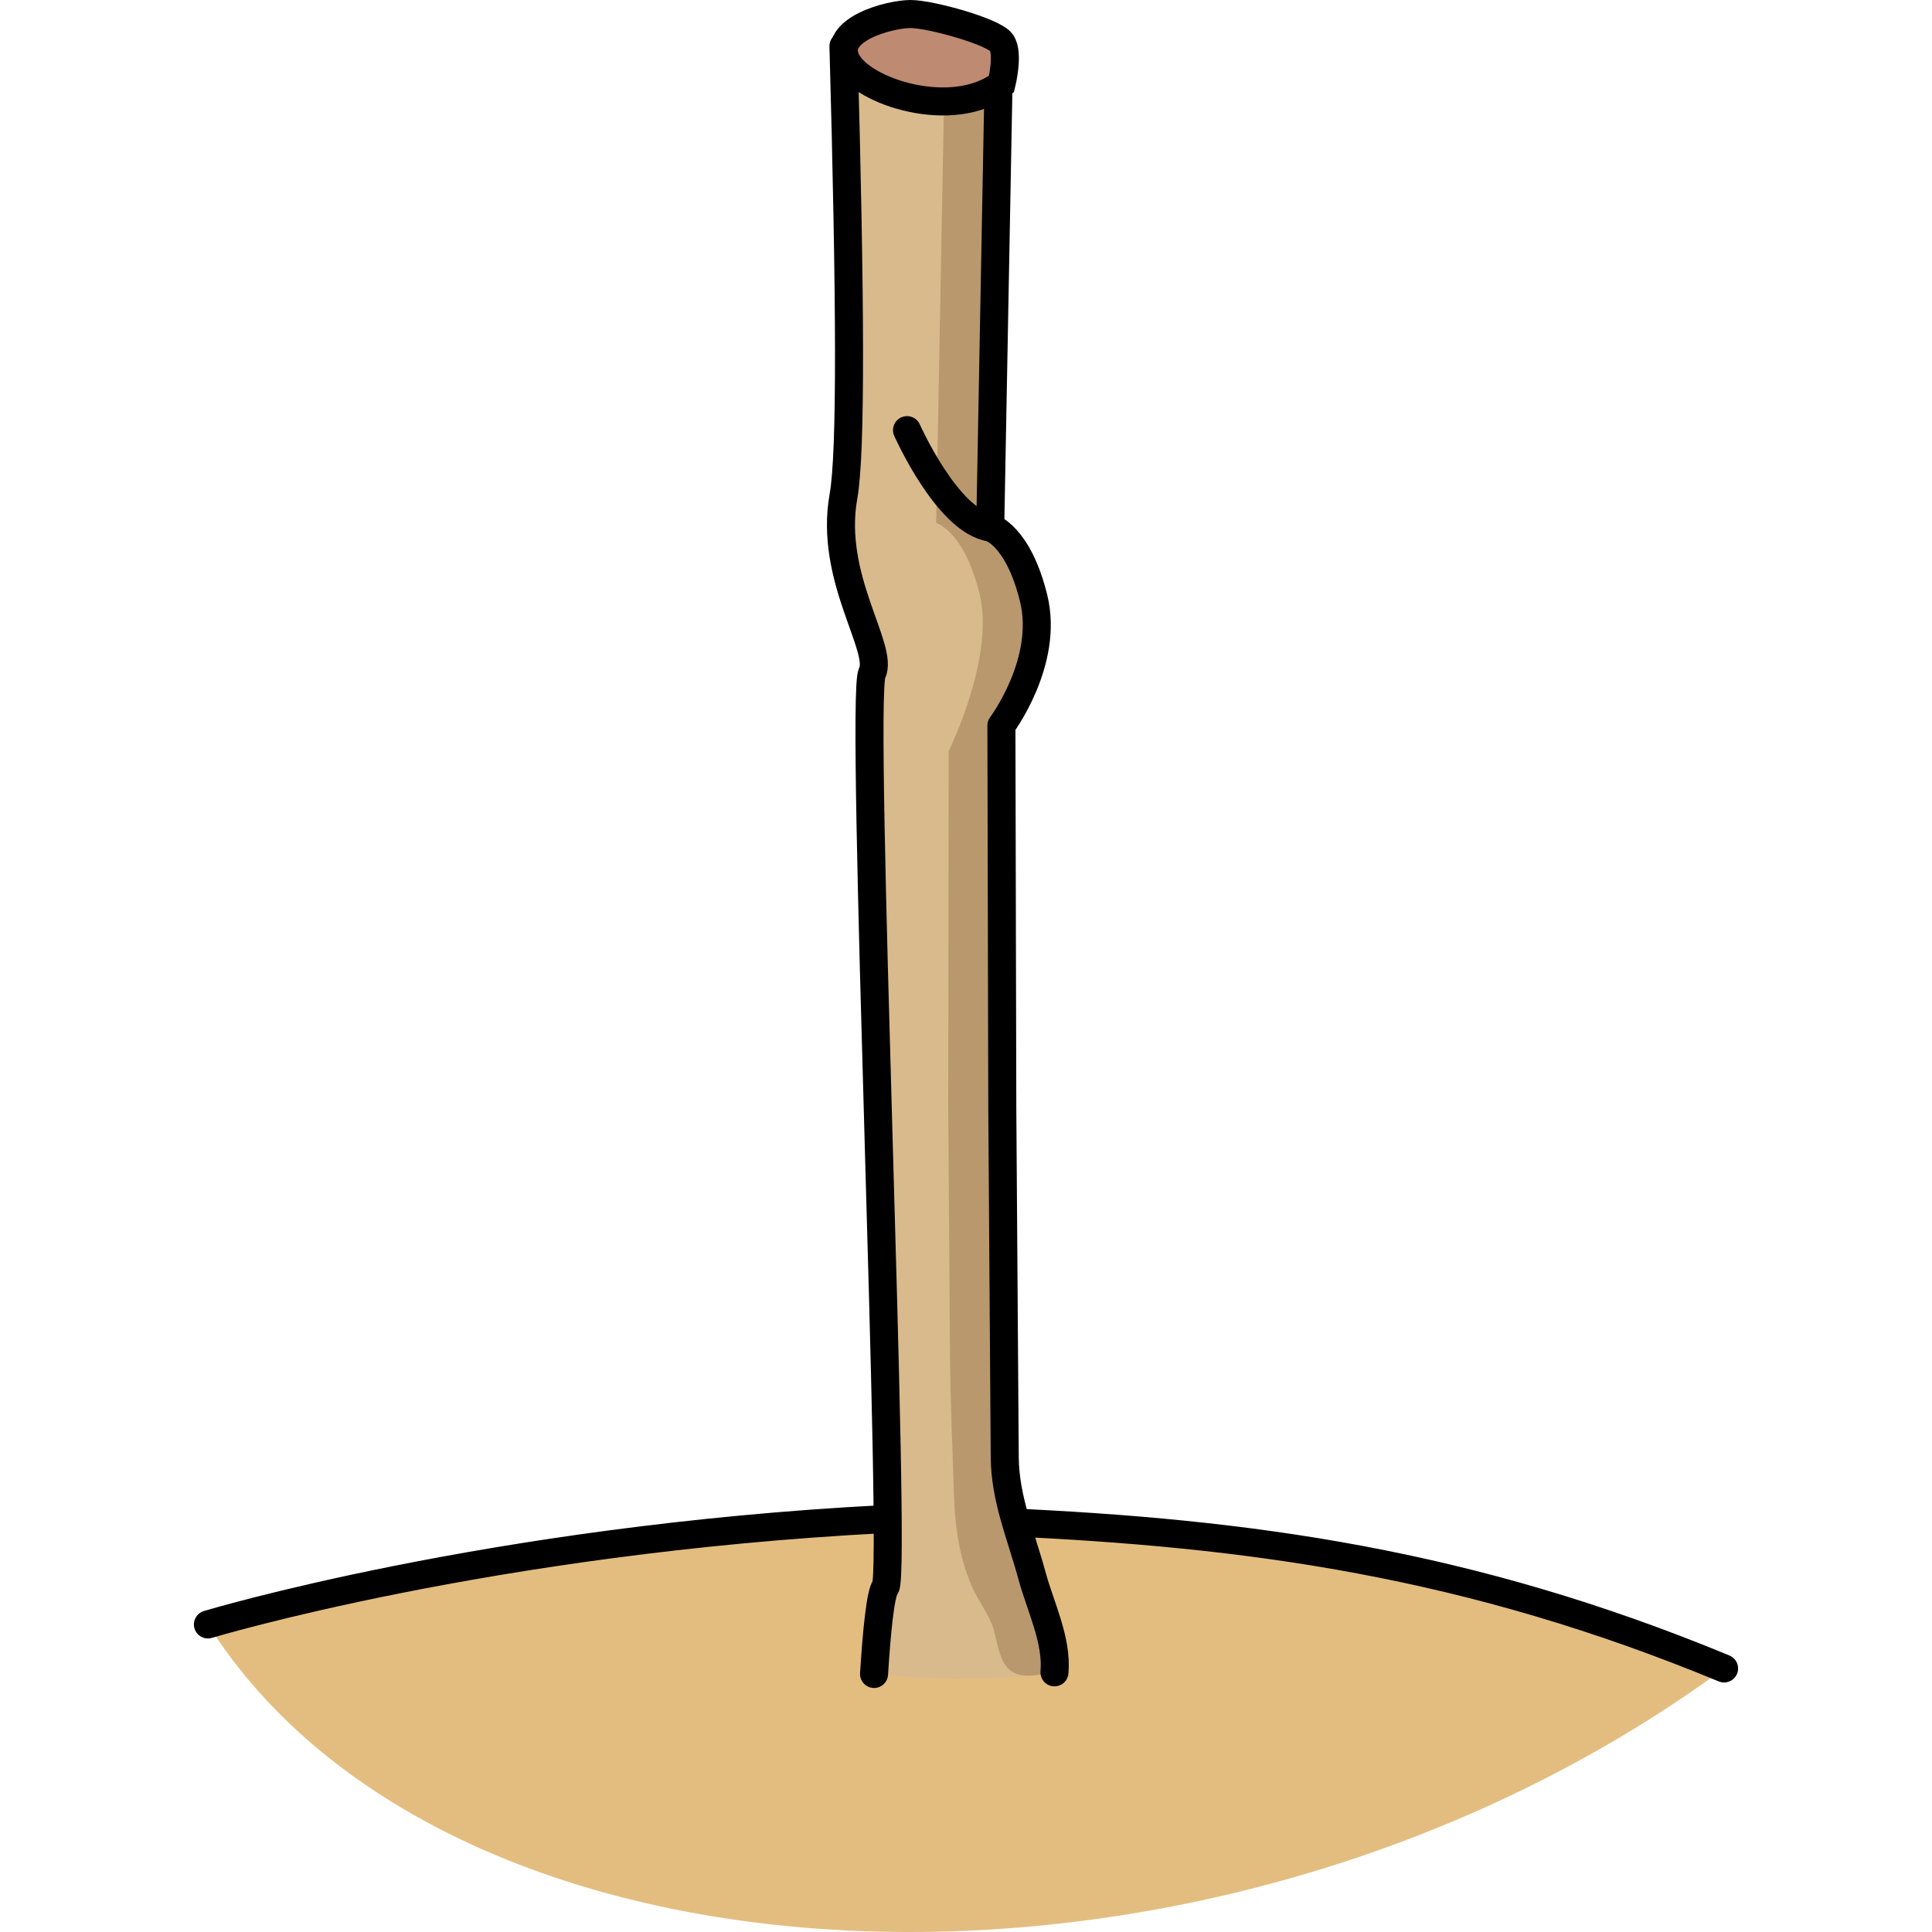 <?xml version="1.0" encoding="utf-8"?>
<!-- Created by: Science Figures, www.sciencefigures.org, Generator: Science Figures Editor -->
<!DOCTYPE svg PUBLIC "-//W3C//DTD SVG 1.1//EN" "http://www.w3.org/Graphics/SVG/1.1/DTD/svg11.dtd">
<svg version="1.1" id="Layer_1" xmlns="http://www.w3.org/2000/svg" xmlns:xlink="http://www.w3.org/1999/xlink" 
	 width="800px" height="800px" viewBox="0 0 55.084 68.918" enable-background="new 0 0 55.084 68.918" xml:space="preserve">
<g>
	<path fill="#E3BD80" d="M0.5,57.947c0,0,10.034-3.03,24.098-3.756c1.068-0.055,3.191,0.054,4.29,0.104
		c8.749,0.389,16.599,1.454,25.696,5.222C36.391,72.87,9.185,71.688,0.5,57.947z"/>
	<path fill="none" stroke="#000000" stroke-linecap="round" stroke-linejoin="round" stroke-miterlimit="10" d="M0.5,57.947
		c0,0,10.034-3.03,24.098-3.756c1.068-0.055,3.191,0.054,4.29,0.104c8.749,0.389,16.599,1.454,25.696,5.222"/>
	<g>
		<linearGradient id="SVGID_1_" gradientUnits="userSpaceOnUse" x1="26.897" y1="-117.912" x2="26.897" y2="-135.575">
			<stop  offset="0" style="stop-color:#D9BA8C"/>
			<stop  offset="1" style="stop-color:#934444"/>
		</linearGradient>
		<path fill="url(#SVGID_1_)" d="M24.189,24.019c-0.441,0.89,0.893,32.068,0.48,32.59c-0.181,0.227-0.314,1.611-0.408,3.104
			c2.157,0.215,4.306,0.243,6.437-0.057c0.197-2.254-1.743-3.436-1.743-3.436l-0.117-16.654l-0.032-13.685
			c0,0,1.706-2.269,1.151-4.533c-0.555-2.266-1.55-2.531-1.55-2.531L28.708,2.64c-1.299-0.451-4.188-0.779-5.537-0.994
			c0.25,9.04,0.278,14.506,0,16.059C22.646,20.63,24.633,23.131,24.189,24.019z"/>
		<g>
			<path fill="#B9986E" d="M28.028,21.19c0.554,2.264-1.105,5.606-1.105,5.606s-0.015,12.609-0.015,12.61
				c-0.001,0.558,0.008,1.115,0.012,1.673c0.018,2.458,0.034,4.916,0.052,7.374c0.012,1.596,0.092,3.189,0.137,4.784
				c0.032,1.15,0.18,2.298,0.645,3.36c0.229,0.521,0.611,0.985,0.775,1.529c0.133,0.442,0.191,1.115,0.568,1.44
				c0.418,0.36,1.115,0.155,1.602,0.087c0.447-0.063-0.777-2.879-0.84-3.108c-0.262-0.95-0.199-1.98-0.532-2.907
				c-0.286-0.798-0.398-1.393-0.405-2.262c-0.016-2.26-0.029-4.52-0.047-6.779c-0.013-1.678-0.024-3.355-0.036-5.033l-0.032-13.685
				c0,0,1.706-2.269,1.151-4.533c-0.555-2.266-1.55-2.531-1.55-2.531L28.708,2.64c-0.632-0.22-1.271-0.418-1.921-0.58l-0.309,16.599
				C26.479,18.658,27.472,18.925,28.028,21.19z"/>
		</g>
		<path fill="none" stroke="#000000" stroke-linecap="round" stroke-linejoin="round" stroke-miterlimit="10" d="M30.698,59.655
			c0.101-1.15-0.504-2.346-0.801-3.444c-0.383-1.413-0.962-2.736-0.973-4.228c-0.029-4.139-0.058-8.278-0.087-12.418l-0.032-13.685
			c0,0,1.706-2.269,1.151-4.533c-0.555-2.266-1.55-2.531-1.55-2.531L28.708,2.64c-1.299-0.451-4.188-0.779-5.537-0.994
			c0.25,9.04,0.278,14.506,0,16.059c-0.525,2.926,1.462,5.427,1.019,6.314c-0.441,0.89,0.893,32.068,0.48,32.59
			c-0.181,0.227-0.314,1.611-0.408,3.104"/>
		<path fill="none" stroke="#000000" stroke-linecap="round" stroke-linejoin="round" stroke-miterlimit="10" d="M25.438,15.344
			c0,0,1.445,3.25,2.97,3.473"/>
		<path fill="#BF8A72" stroke="#000000" stroke-miterlimit="10" d="M28.808,2.995c0,0,0.271-1.081,0-1.473S26.281,0.5,25.56,0.5
			s-2.847,0.542-2.28,1.669S27.094,4.317,28.808,2.995z"/>
	</g>
</g>
</svg>
